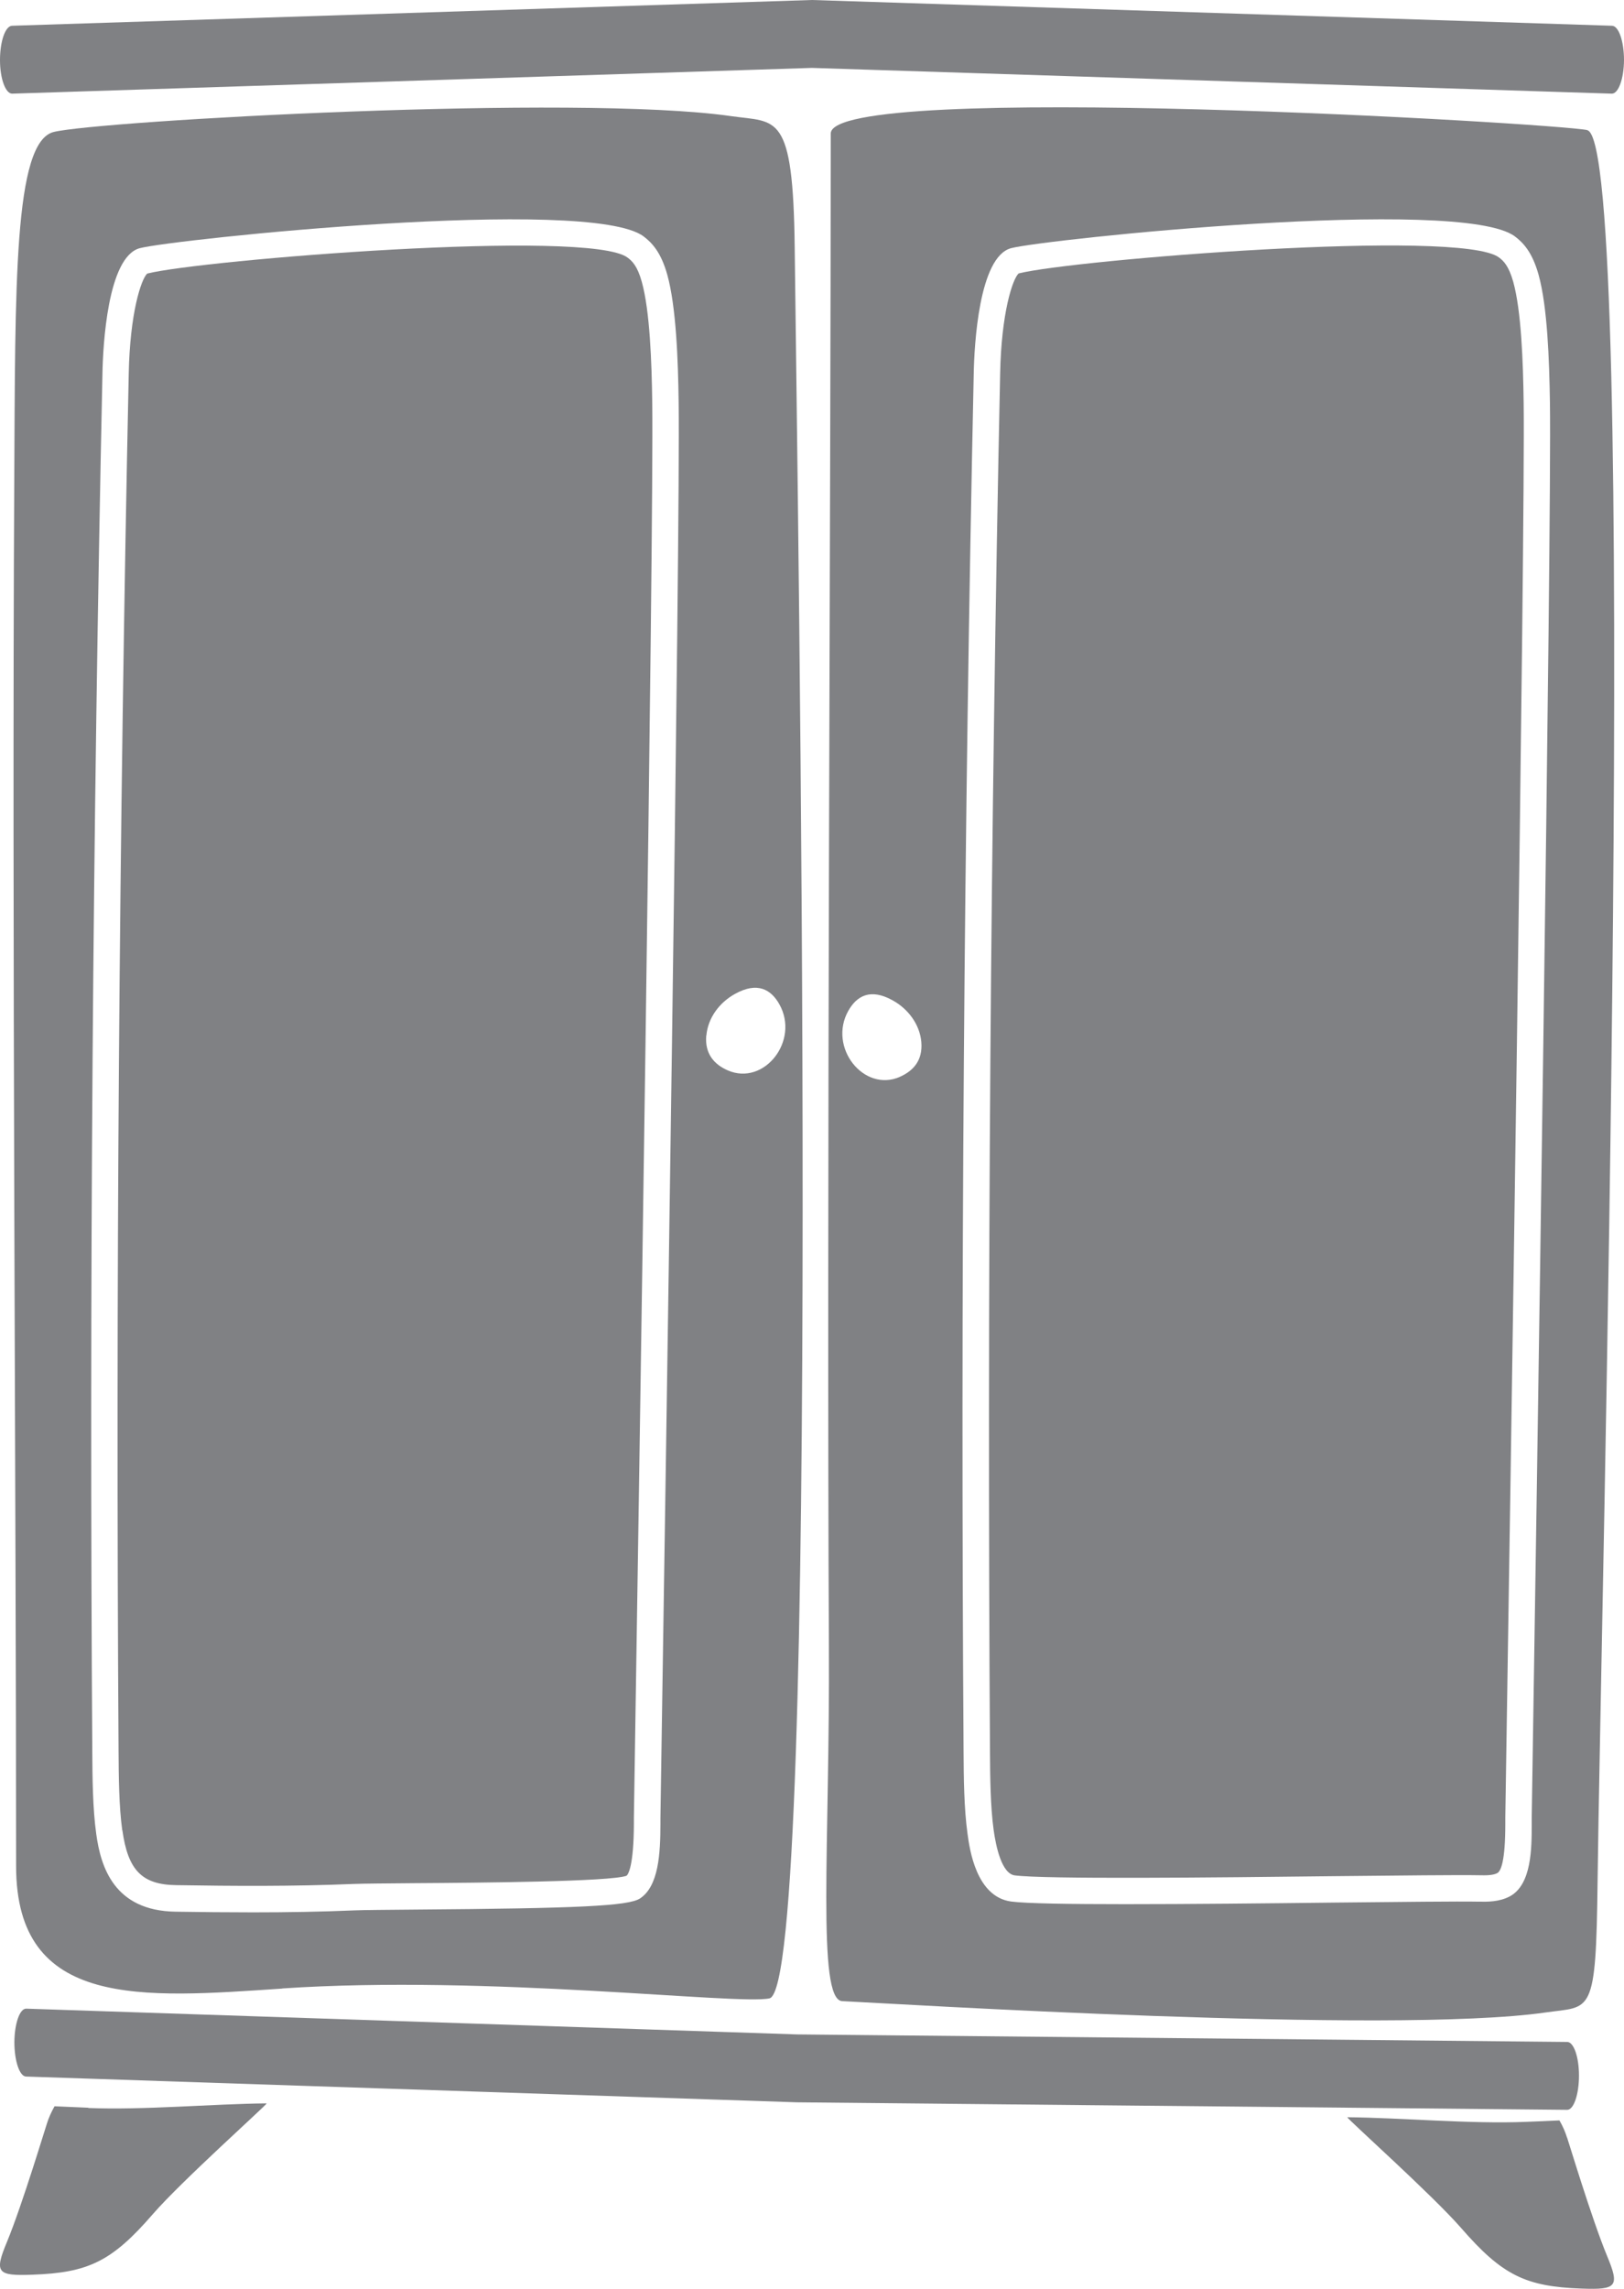 <?xml version="1.0" encoding="UTF-8"?>
<svg id="Layer_1" data-name="Layer 1" xmlns="http://www.w3.org/2000/svg" viewBox="0 0 123 173.28">
  <defs>
    <style>
      .cls-1 {
        fill: #808184;
      }
    </style>
  </defs>
  <path class="cls-1" d="M122.09,1.95L61.49,0,.91,1.95C.4,1.97,0,3.13,0,4.55c0,1.41,.42,2.54,.92,2.54h.01l60.56-1.95,60.58,1.95h.01c.5,0,.91-1.13,.92-2.54,0-1.42-.4-2.59-.91-2.6Z"/>
  <path class="cls-1" d="M119.59,157.12c0-1.41-.4-2.54-.89-2.54h-.01l-58.34-.57-58.36-1.95h-.01c-.49,0-.88,1.13-.89,2.54,0,1.42,.39,2.58,.88,2.6l58.38,1.95,58.36,.57c.49-.02,.88-1.18,.88-2.6Z"/>
  <path class="cls-1" d="M6.69,159.56c-.86-.04-1.71-.07-2.56-.11-.25,.45-.45,.89-.58,1.32-.03,.04-1.86,6.14-3.02,8.94-.98,2.35-.75,2.59,1.93,2.49,4.23-.15,6.01-1,9.12-4.59,2.16-2.49,8.55-8.2,8.62-8.38-4.15,.04-9.34,.52-13.51,.35Z"/>
  <path class="cls-1" d="M118.69,161.84c-.13-.43-.32-.87-.58-1.32-.85,.04-1.71,.08-2.56,.11-4.17,.17-9.36-.31-13.51-.35,.06,.18,6.45,5.89,8.62,8.38,3.12,3.59,4.89,4.44,9.12,4.59,2.68,.1,2.91-.14,1.93-2.49-1.16-2.8-2.99-8.9-3.02-8.94Z"/>
  <path class="cls-1" d="M21.38,150.53c15.61-1.05,34.55,1.27,36.9,.75,3.94-.88,2.12-113.98,1.91-132.53-.12-10.34-1.35-9.46-4.83-9.96-11.7-1.68-47.88,.36-51.29,1.2-3.04,.75-2.91,11.68-2.99,26.51-.18,33.12,.14,77.53,.14,104.77,0,10.83,9.55,9.98,20.16,9.27ZM53.5,78.39c.12-1.34,.99-2.5,2.17-3.15,1.69-.94,2.73-.34,3.36,.79,1.55,2.76-1.16,6.2-3.91,5-1.01-.44-1.75-1.24-1.63-2.64ZM7.76,28.24c.04-2.05,.38-8.79,2.82-9.45,2.45-.66,34.09-3.98,38.17-.89,.62,.47,1.31,1.18,1.79,2.9,.67,2.41,.82,6.45,.86,9.69,.14,9.53-1.03,84.43-1.38,107.15v.41c0,2.26-.13,4.74-1.55,5.67-.87,.57-4.68,.75-17.01,.84-2.17,.02-3.89,.03-4.6,.06-2.57,.11-5.15,.15-7.68,.15-2,0-3.97-.02-5.88-.05-4.66-.07-5.67-3.39-6.01-5.88-.27-1.92-.29-4.31-.3-6.22-.23-34.69,.03-69.8,.77-104.37Z"/>
  <path class="cls-1" d="M9.27,138.56c.42,3.03,1.49,4.11,4.06,4.15,4.3,.07,8.9,.1,13.44-.09,.75-.03,2.48-.04,4.67-.06,4.81-.03,14.81-.11,16.01-.56,.15-.11,.55-.83,.56-3.95v-.44c.36-22.72,1.52-97.58,1.39-107.09-.04-3.12-.18-6.99-.79-9.18-.33-1.2-.73-1.58-1.08-1.84-2.92-2.21-32.39,.19-36.38,1.21-.46,.42-1.31,2.99-1.4,7.58-.73,34.55-.99,69.64-.77,104.31,.01,1.86,.03,4.16,.28,5.96Z"/>
  <path class="cls-1" d="M120.23,9.85c-2.36-.52-57.31-3.76-57.31,.26,0,27.24-.31,81.4-.14,114.53,.08,14.83-.94,26.77,1.01,26.85,3.51,.16,41.56,2.54,53.26,.86,3.48-.5,3.83,.37,3.95-9.96,.21-18.55,3.16-131.65-.78-132.53Zm-52.07,71.67c-2.75,1.2-5.46-2.24-3.91-5,.64-1.13,1.67-1.73,3.36-.79,1.18,.65,2.05,1.82,2.17,3.15,.12,1.4-.61,2.19-1.63,2.64Zm47.85,56.11v.46c0,1.82,0,4.58-1.66,5.47-.81,.43-1.71,.41-2.36,.4-1.55-.03-5.88,.02-10.89,.07-5.22,.06-11.12,.12-15.87,.12-4.22,0-7.53-.05-8.65-.2-2.64-.36-3.14-3.94-3.3-5.12-.27-1.93-.29-4.31-.3-6.22-.23-34.69,.03-69.8,.77-104.37,.04-2.05,.38-8.79,2.82-9.45,2.44-.66,34.08-3.98,38.17-.89,.62,.47,1.31,1.18,1.79,2.9,.67,2.41,.81,6.44,.86,9.69,.14,9.53-1.02,84.42-1.38,107.15Z"/>
  <path class="cls-1" d="M114.61,21.33c-.34-1.2-.73-1.58-1.08-1.84-2.92-2.21-32.39,.19-36.38,1.21-.46,.42-1.31,2.99-1.4,7.58-.73,34.55-.99,69.64-.77,104.31,.01,1.85,.03,4.16,.28,5.96,.17,1.22,.6,3.28,1.59,3.42,2.25,.3,14.95,.17,24.23,.06,5.02-.05,9.36-.1,10.95-.07,.48,.01,1.03,.02,1.37-.16,.28-.15,.61-.91,.61-3.71v-.49c.36-22.72,1.52-97.59,1.39-107.09-.04-3.12-.18-6.99-.79-9.18Z"/>
</svg>
